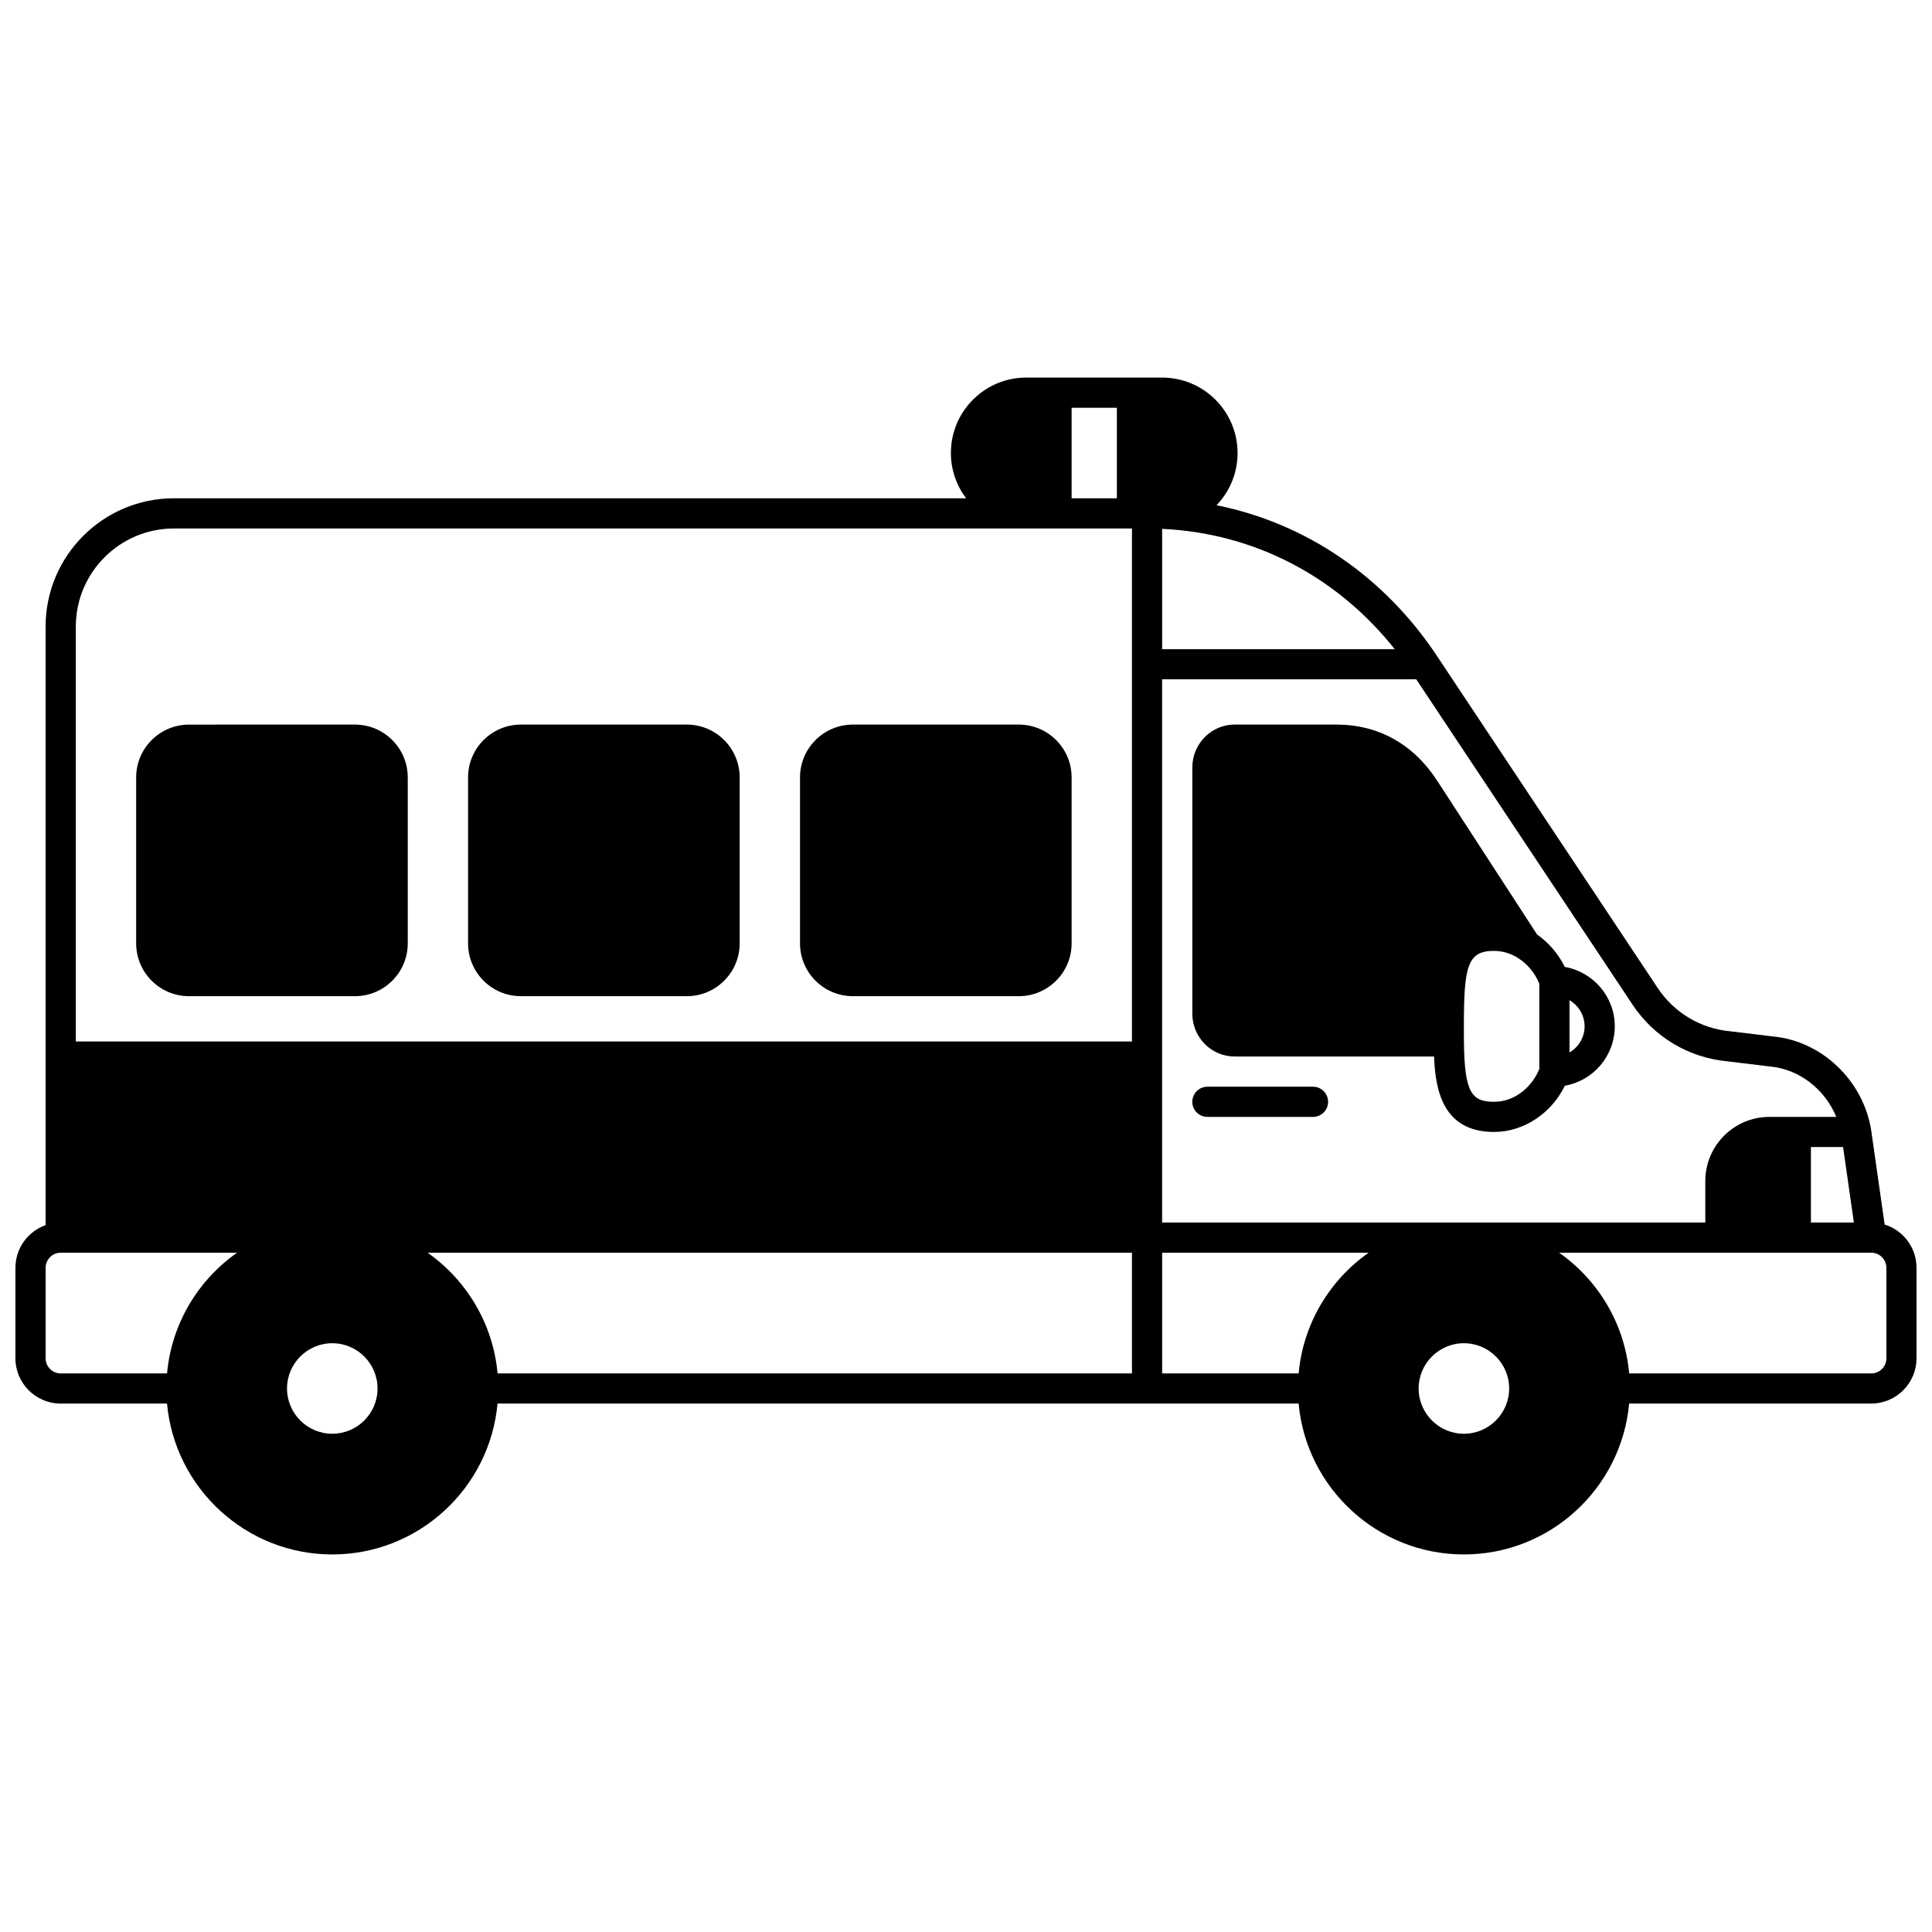 <?xml version="1.0" encoding="UTF-8"?>
<!-- Uploaded to: ICON Repo, www.svgrepo.com, Generator: ICON Repo Mixer Tools -->
<svg width="800px" height="800px" version="1.1" viewBox="144 144 512 512" xmlns="http://www.w3.org/2000/svg">
 <defs>
  <clipPath id="a">
   <path d="m148.09 244h503.81v312h-503.81z"/>
  </clipPath>
 </defs>
 <path d="m498.11 336.02h-26.918c-6.184 0-11.215 5.098-11.215 11.367v65.234c0 6.269 5.031 11.367 11.215 11.367h52.848c0.336 8.82 2.301 19.992 15.906 19.992 7.832 0 15.203-4.93 18.75-12.25 7.504-1.316 13.234-7.863 13.234-15.742 0-7.883-5.734-14.434-13.25-15.742-1.672-3.414-4.234-6.426-7.332-8.582l-26.355-40.578c-6.348-9.855-15.645-15.066-26.883-15.066zm65.824 79.969c0 2.953-1.613 5.531-4 6.914v-13.828c2.387 1.383 4 3.961 4 6.914zm-11.996 11.281c-1.711 4.301-6.062 8.711-11.996 8.711-5.879 0-7.856-2.316-7.988-16.023-0.012-1.281-0.012-2.609-0.012-3.969 0-15.973 0.941-19.992 7.996-19.992 2.207 0 4.398 0.648 6.336 1.879 0.004 0.004 0.008 0.008 0.016 0.008 2.512 1.578 4.543 4.043 5.644 6.824z"/>
 <path d="m491.96 431.99h-27.988c-2.207 0-4 1.789-4 4 0 2.207 1.789 4 4 4h27.988c2.207 0 4-1.789 4-4-0.004-2.211-1.793-4-4-4z"/>
 <path d="m194.08 408h43.984c7.719 0 13.996-6.277 13.996-13.996v-43.984c0-7.719-6.277-13.996-13.996-13.996l-43.984 0.004c-7.719 0-13.996 6.277-13.996 13.996v43.984c0 7.715 6.277 13.992 13.996 13.992z"/>
 <path d="m282.04 408h43.984c7.719 0 13.996-6.277 13.996-13.996v-43.984c0-7.719-6.277-13.996-13.996-13.996h-43.984c-7.719 0-13.996 6.277-13.996 13.996v43.984c0 7.719 6.277 13.996 13.996 13.996z"/>
 <path d="m370.01 408h43.984c7.719 0 13.996-6.277 13.996-13.996v-43.984c0-7.719-6.277-13.996-13.996-13.996h-43.984c-7.719 0-13.996 6.277-13.996 13.996v43.984c0 7.719 6.277 13.996 13.996 13.996z"/>
 <g clip-path="url(#a)">
  <path d="m643.45 468.51-3.598-25.184c-2.184-13.09-13.102-23.449-25.98-24.652l-11.16-1.352c-0.039-0.004-0.082-0.012-0.121-0.012-7.879-0.715-14.91-4.902-19.293-11.496l-57.441-86.402c-0.363-0.566-0.727-1.121-1.066-1.617-14.094-21.176-34.777-35.133-58.391-39.91 3.586-3.742 5.57-8.637 5.57-13.832 0-11.023-8.969-19.992-19.992-19.992h-35.988c-5.336 0-10.355 2.074-14.148 5.856-3.766 3.781-5.844 8.801-5.844 14.137 0 4.504 1.516 8.648 4.035 11.996h-209.96c-18.742 0-33.988 15.246-33.988 33.984v158.64c-4.652 1.652-7.996 6.086-7.996 11.297v23.992c0 6.613 5.383 11.996 11.996 11.996h28.18c2.027 22.383 20.891 39.984 43.793 39.984 22.906 0 41.766-17.602 43.793-39.984h212.3c2.027 22.383 20.891 39.984 43.793 39.984 22.906 0 41.766-17.602 43.793-39.984l64.164-0.004c6.613 0 11.996-5.383 11.996-11.996v-23.992c0-5.379-3.562-9.941-8.449-11.457zm-19.539-20.527h8.527l2.856 19.992h-11.383zm-47.273-37.742c5.719 8.602 14.887 14.078 25.168 15.027l11.156 1.352c0.039 0.004 0.078 0.008 0.117 0.012 7.781 0.707 14.578 6.09 17.551 13.352l-17.715 0.004c-9.371 0-16.992 7.625-16.992 16.992v10.996h-143.95v-143.95h67.348zm-148.65-158.18h11.996v23.992h-11.996zm-195.93 271.9c-6.613 0-11.996-5.383-11.996-11.996s5.383-11.996 11.996-11.996 11.996 5.383 11.996 11.996-5.383 11.996-11.996 11.996zm25.242-47.984h186.68v31.988h-168.12c-1.195-13.207-8.258-24.742-18.551-31.988zm194.68 0h54.727c-10.297 7.242-17.355 18.777-18.551 31.988h-36.176zm79.969 47.984c-6.613 0-11.996-5.383-11.996-11.996s5.383-11.996 11.996-11.996 11.996 5.383 11.996 11.996-5.383 11.996-11.996 11.996zm-18.328-207.92h-61.641v-31.887c24.309 1.125 46.258 12.508 61.641 31.887zm-323.54-31.988h253.9v135.95h-279.89v-109.96c0-14.332 11.66-25.988 25.992-25.988zm-33.988 219.92v-23.992c0-2.207 1.793-4 4-4h46.73c-10.297 7.242-17.355 18.777-18.551 31.988h-28.18c-2.207 0-4-1.793-4-3.996zm487.82 0c0 2.207-1.793 4-4 4h-64.164c-1.195-13.211-8.258-24.746-18.551-31.988l82.715-0.004c2.207 0 4 1.793 4 4z"/>
 </g>
</svg>